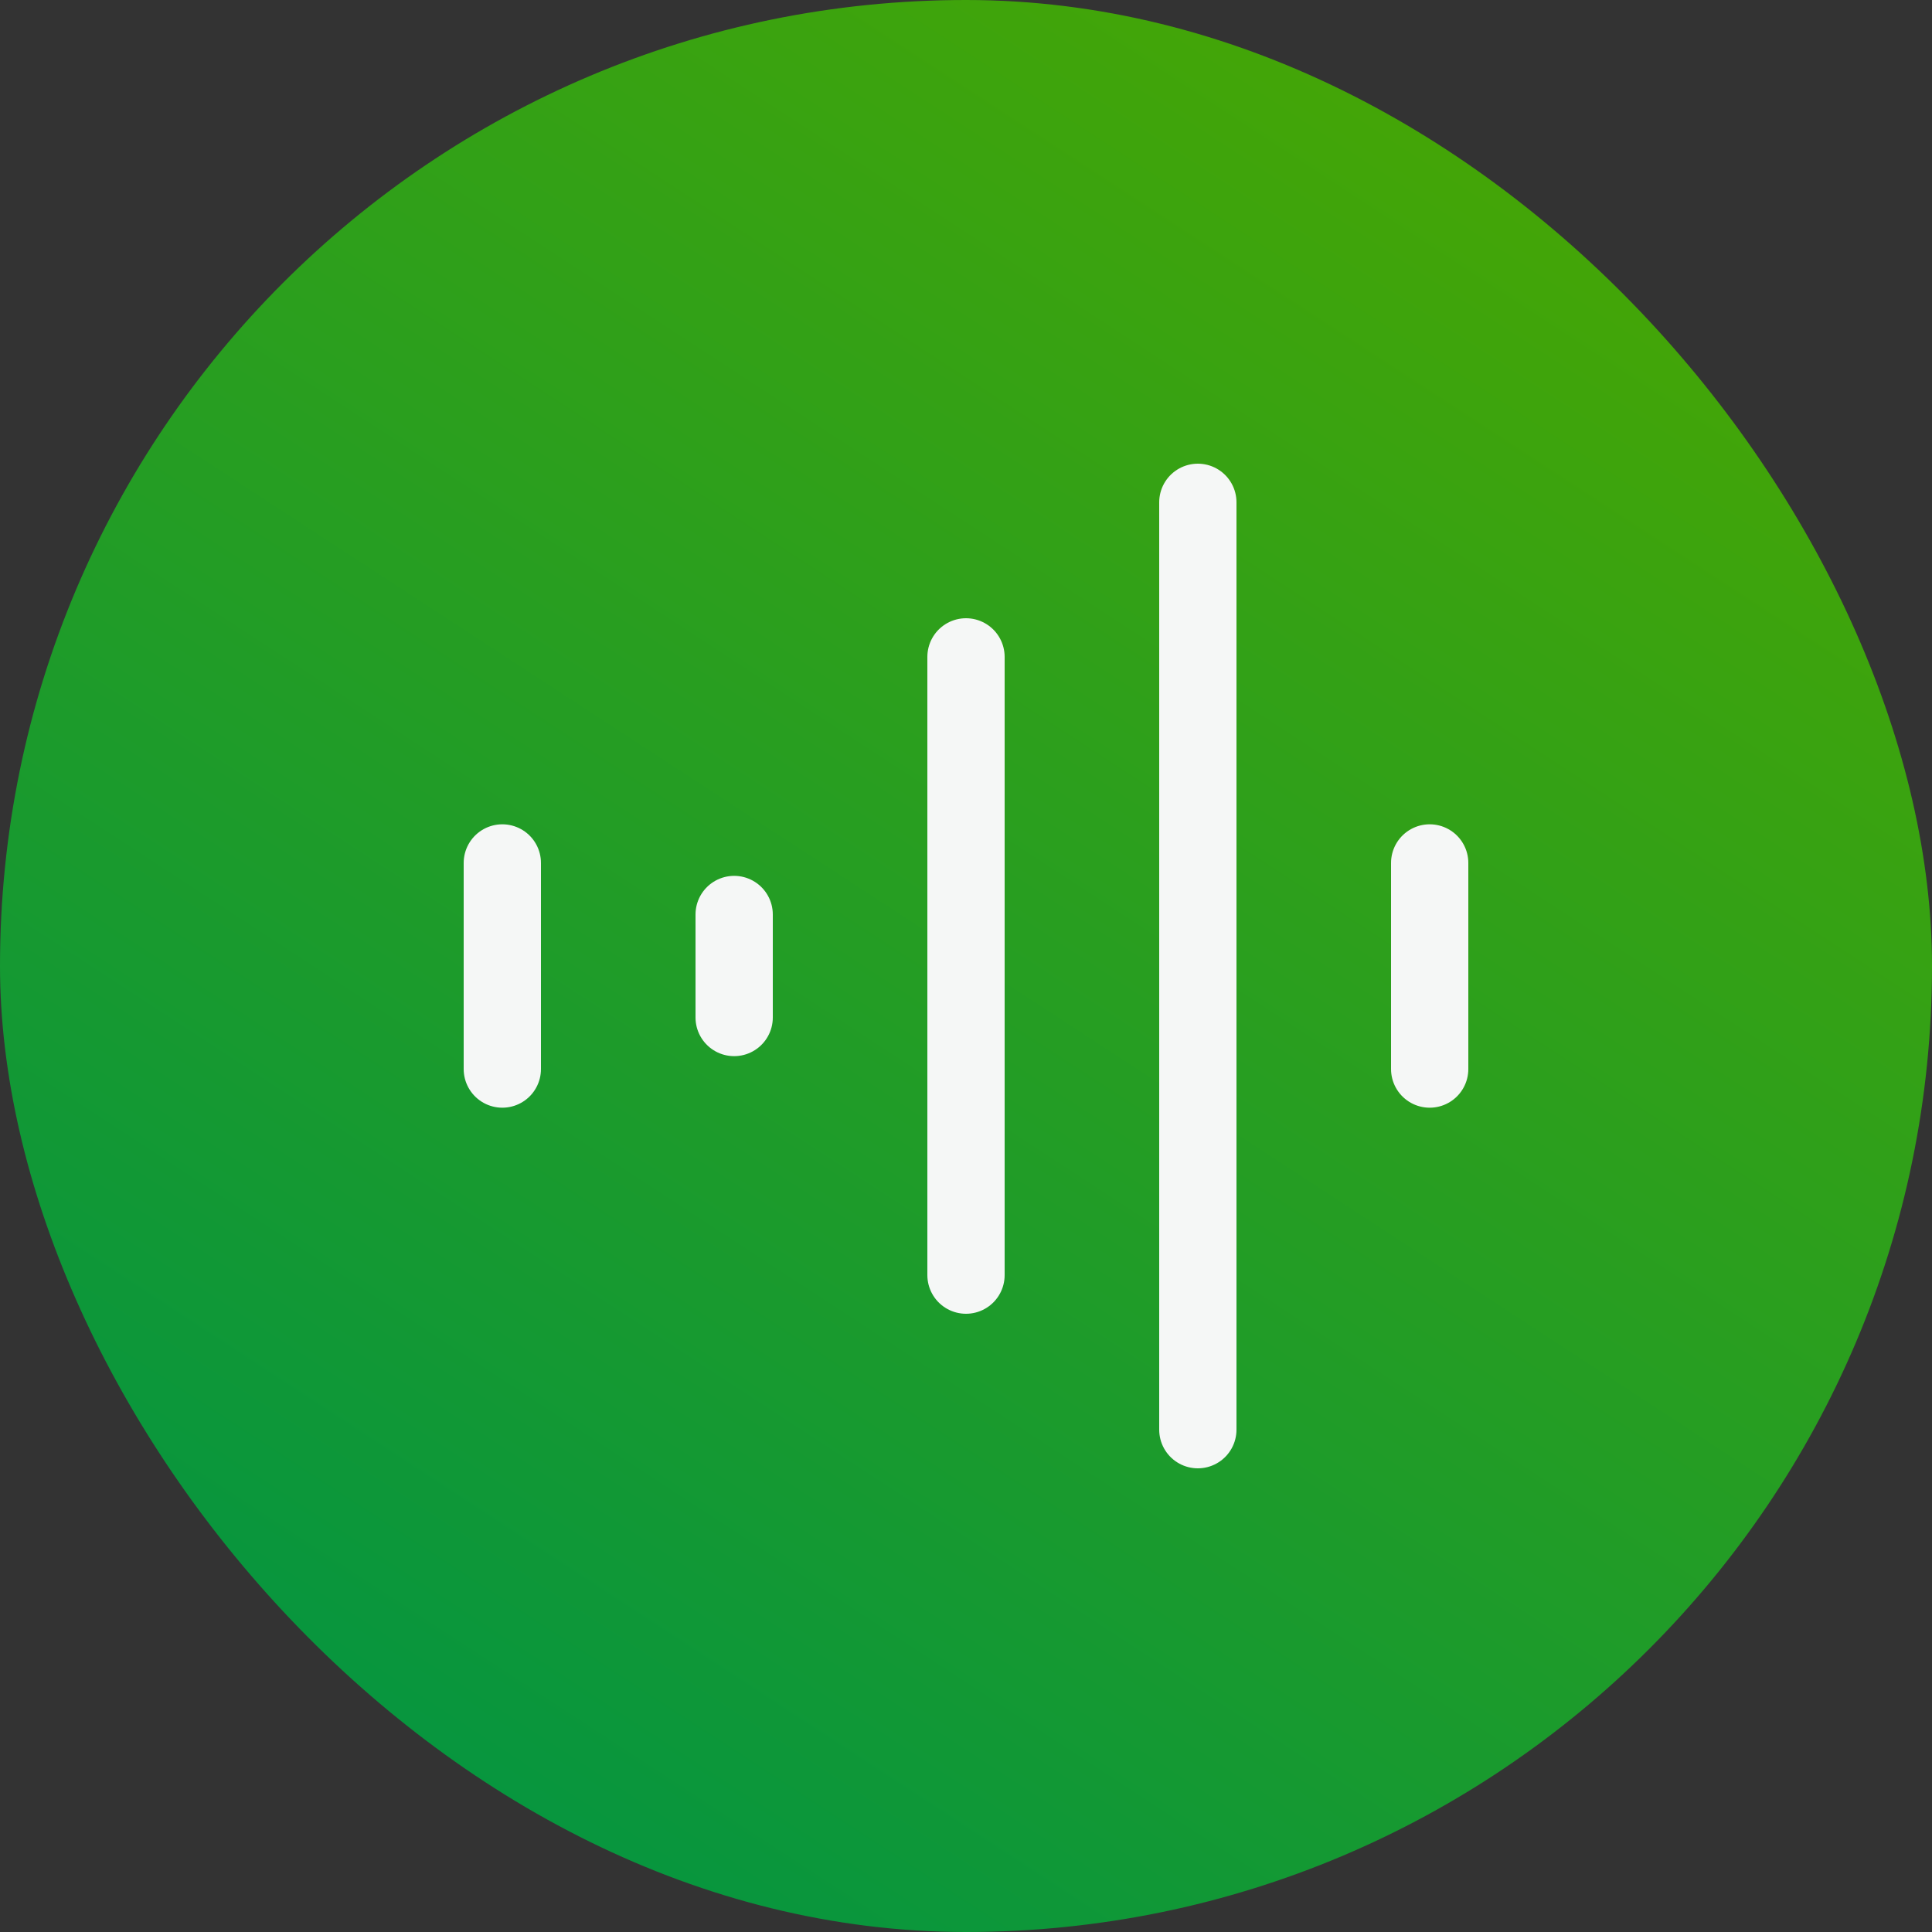 <svg xmlns="http://www.w3.org/2000/svg" width="50" height="50" viewBox="0 0 50 50" fill="none"><rect x="0" y="0" width="50" height="50" fill="#333333" stroke="none"/><rect width="50" height="50" rx="25" fill="url(#paint0_linear_412_155)"></rect><path d="M13 22.333L13 27.667M19 23.667V26.333M25 17V33M31 13V37M37 22.333V27.667" stroke="#F5F7F6" stroke-width="2" stroke-linecap="round" stroke-linejoin="round"></path><defs><linearGradient id="paint0_linear_412_155" x1="41.667" y1="-1.75142e-07" x2="9.028" y2="50" gradientUnits="userSpaceOnUse"><stop stop-color="#4AA701"></stop><stop offset="1" stop-color="#019444"></stop></linearGradient></defs></svg>